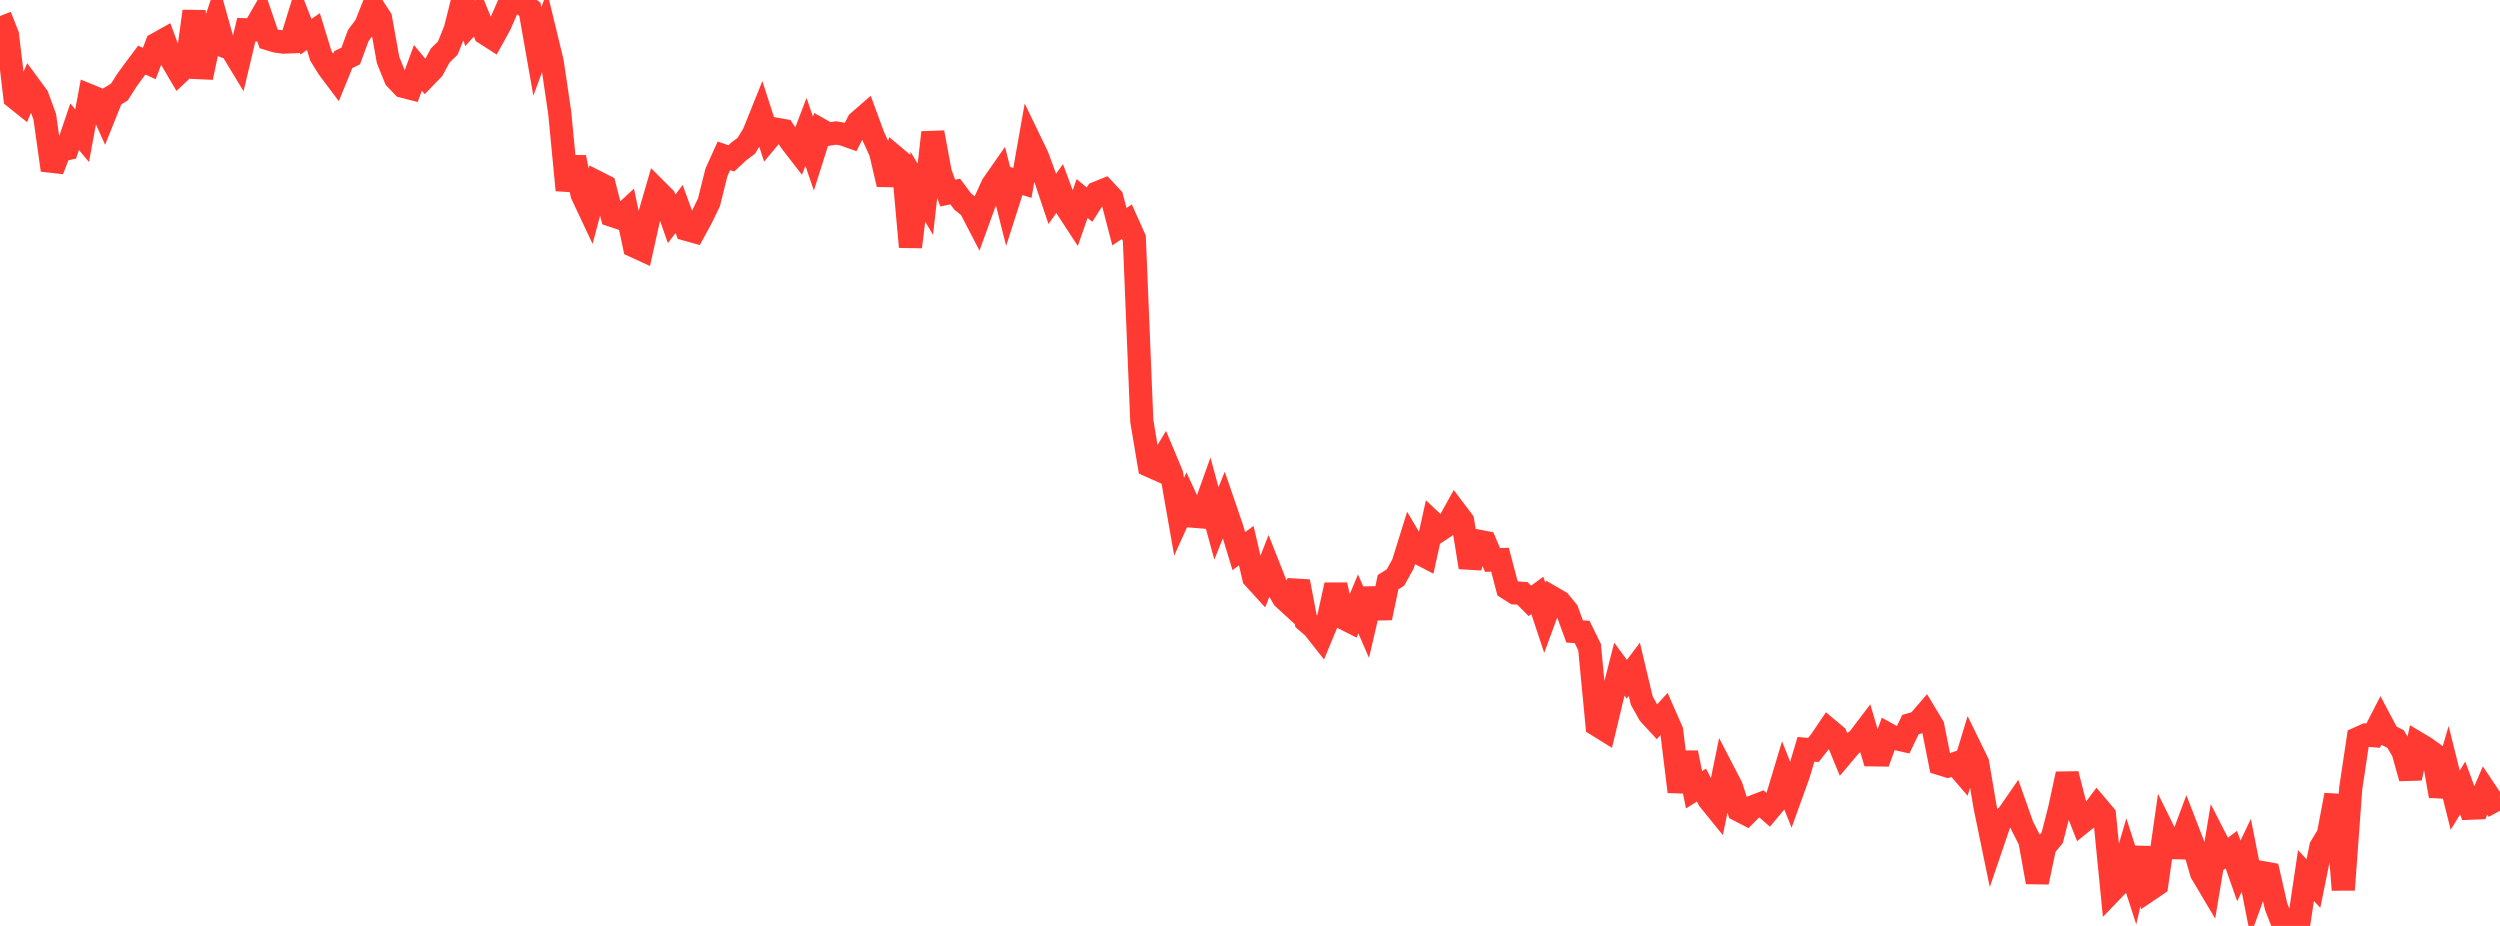 <?xml version="1.0" standalone="no"?>
<!DOCTYPE svg PUBLIC "-//W3C//DTD SVG 1.1//EN" "http://www.w3.org/Graphics/SVG/1.1/DTD/svg11.dtd">

<svg width="135" height="50" viewBox="0 0 135 50" preserveAspectRatio="none" 
  xmlns="http://www.w3.org/2000/svg"
  xmlns:xlink="http://www.w3.org/1999/xlink">


<polyline points="0.0, 0.865 0.403, 1.887 0.806, 5.27 1.209, 5.594 1.612, 4.659 2.015, 5.207 2.418, 6.304 2.821, 9.185 3.224, 8.127 3.627, 8.033 4.03, 6.843 4.433, 7.327 4.836, 5.166 5.239, 5.331 5.642, 6.224 6.045, 5.218 6.448, 4.967 6.851, 4.334 7.254, 3.783 7.657, 3.244 8.06, 3.431 8.463, 2.378 8.866, 2.153 9.269, 3.236 9.672, 3.92 10.075, 3.541 10.478, 0.61 10.881, 4.185 11.284, 2.262 11.687, 1.048 12.09, 2.487 12.493, 2.634 12.896, 3.299 13.299, 1.605 13.701, 1.612 14.104, 0.914 14.507, 2.099 14.91, 2.22 15.313, 2.276 15.716, 2.259 16.119, 0.953 16.522, 1.983 16.925, 1.707 17.328, 3.02 17.731, 3.671 18.134, 4.207 18.537, 3.22 18.94, 3.022 19.343, 1.924 19.746, 1.388 20.149, 0.373 20.552, 0.996 20.955, 3.24 21.358, 4.235 21.761, 4.66 22.164, 4.763 22.567, 3.666 22.97, 4.151 23.373, 3.735 23.776, 2.991 24.179, 2.599 24.582, 1.603 24.985, 0.0 25.388, 1.263 25.791, 0.815 26.194, 1.802 26.597, 2.06 27.0, 1.326 27.403, 0.403 27.806, 0.059 28.209, 0.205 28.612, 0.497 29.015, 2.783 29.418, 1.69 29.821, 3.353 30.224, 6.084 30.627, 10.267 31.03, 8.5 31.433, 10.499 31.836, 11.356 32.239, 9.842 32.642, 10.046 33.045, 11.629 33.448, 11.764 33.851, 11.391 34.254, 13.289 34.657, 13.474 35.06, 11.658 35.463, 10.271 35.866, 10.674 36.269, 11.819 36.672, 11.283 37.075, 12.387 37.478, 12.498 37.881, 11.758 38.284, 10.925 38.687, 9.311 39.09, 8.416 39.493, 8.551 39.896, 8.175 40.299, 7.875 40.701, 7.215 41.104, 6.212 41.507, 7.459 41.91, 6.977 42.313, 7.05 42.716, 7.656 43.119, 8.177 43.522, 7.121 43.925, 8.294 44.328, 7.02 44.731, 7.247 45.134, 7.181 45.537, 7.247 45.94, 7.391 46.343, 6.59 46.746, 6.239 47.149, 7.336 47.552, 8.219 47.955, 9.954 48.358, 8.507 48.761, 8.845 49.164, 13.332 49.567, 10.087 49.97, 10.765 50.373, 7.154 50.776, 9.332 51.179, 10.427 51.582, 10.342 51.985, 10.882 52.388, 11.203 52.791, 11.981 53.194, 10.872 53.597, 9.988 54.0, 9.411 54.403, 11.007 54.806, 9.751 55.209, 9.878 55.612, 7.603 56.015, 8.438 56.418, 9.539 56.821, 10.74 57.224, 10.179 57.627, 11.262 58.03, 11.878 58.433, 10.721 58.836, 11.05 59.239, 10.417 59.642, 10.256 60.045, 10.69 60.448, 12.241 60.851, 11.97 61.254, 12.87 61.657, 22.734 62.06, 25.139 62.463, 25.319 62.866, 24.647 63.269, 25.61 63.672, 27.902 64.075, 27.011 64.478, 27.879 64.881, 27.912 65.284, 26.787 65.687, 28.261 66.09, 27.259 66.493, 28.432 66.896, 29.761 67.299, 29.465 67.701, 31.195 68.104, 31.636 68.507, 30.6 68.91, 31.619 69.313, 32.301 69.716, 32.67 70.119, 31.402 70.522, 33.53 70.925, 33.877 71.328, 34.388 71.731, 33.415 72.134, 31.588 72.537, 33.37 72.94, 33.573 73.343, 32.611 73.746, 33.54 74.149, 31.805 74.552, 33.364 74.955, 31.439 75.358, 31.182 75.761, 30.455 76.164, 29.161 76.567, 29.841 76.97, 30.05 77.373, 28.223 77.776, 28.602 78.179, 28.331 78.582, 27.605 78.985, 28.139 79.388, 30.637 79.791, 29.216 80.194, 29.293 80.597, 30.239 81.0, 30.222 81.403, 31.76 81.806, 32.017 82.209, 32.04 82.612, 32.447 83.015, 32.153 83.418, 33.365 83.821, 32.27 84.224, 32.504 84.627, 32.997 85.03, 34.1 85.433, 34.124 85.836, 34.943 86.239, 39.146 86.642, 39.396 87.045, 37.713 87.448, 36.133 87.851, 36.677 88.254, 36.141 88.657, 37.837 89.06, 38.553 89.463, 38.991 89.866, 38.548 90.269, 39.464 90.672, 42.75 91.075, 40.643 91.478, 42.646 91.881, 42.394 92.284, 43.181 92.687, 43.677 93.09, 41.709 93.493, 42.487 93.896, 43.747 94.299, 43.954 94.701, 43.55 95.104, 43.395 95.507, 43.75 95.91, 43.267 96.313, 41.925 96.716, 42.936 97.119, 41.818 97.522, 40.464 97.925, 40.499 98.328, 39.984 98.731, 39.387 99.134, 39.725 99.537, 40.705 99.94, 40.228 100.343, 39.925 100.746, 39.395 101.149, 40.761 101.552, 40.767 101.955, 39.655 102.358, 39.877 102.761, 39.969 103.164, 39.127 103.567, 39.012 103.97, 38.546 104.373, 39.215 104.776, 41.242 105.179, 41.367 105.582, 41.229 105.985, 41.7 106.388, 40.371 106.791, 41.195 107.194, 43.577 107.597, 45.529 108.0, 44.346 108.403, 44.052 108.806, 43.471 109.209, 44.612 109.612, 45.399 110.015, 47.636 110.418, 45.724 110.821, 45.235 111.224, 43.66 111.627, 41.796 112.03, 43.371 112.433, 44.401 112.836, 44.076 113.239, 43.538 113.642, 44.014 114.045, 48.102 114.448, 47.682 114.851, 46.312 115.254, 47.562 115.657, 45.793 116.06, 48.043 116.463, 47.77 116.866, 44.952 117.269, 45.769 117.672, 45.78 118.075, 44.7 118.478, 45.745 118.881, 47.137 119.284, 47.816 119.687, 45.393 120.09, 46.181 120.493, 45.879 120.896, 47.031 121.299, 46.187 121.701, 48.219 122.104, 47.11 122.507, 47.182 122.91, 48.952 123.313, 49.984 123.716, 50.0 124.119, 49.99 124.522, 47.28 124.925, 47.711 125.328, 45.73 125.731, 45.066 126.134, 42.931 126.537, 48.05 126.94, 42.563 127.343, 39.873 127.746, 39.692 128.149, 39.724 128.552, 38.941 128.955, 39.702 129.358, 39.906 129.761, 40.58 130.164, 42.019 130.567, 40.145 130.97, 40.386 131.373, 40.675 131.776, 42.981 132.179, 41.597 132.582, 43.21 132.985, 42.55 133.388, 43.643 133.791, 43.627 134.194, 42.687 134.597, 43.288 135.0, 43.068" fill="none" stroke="#ff3a33" stroke-width="1.25"/>

</svg>